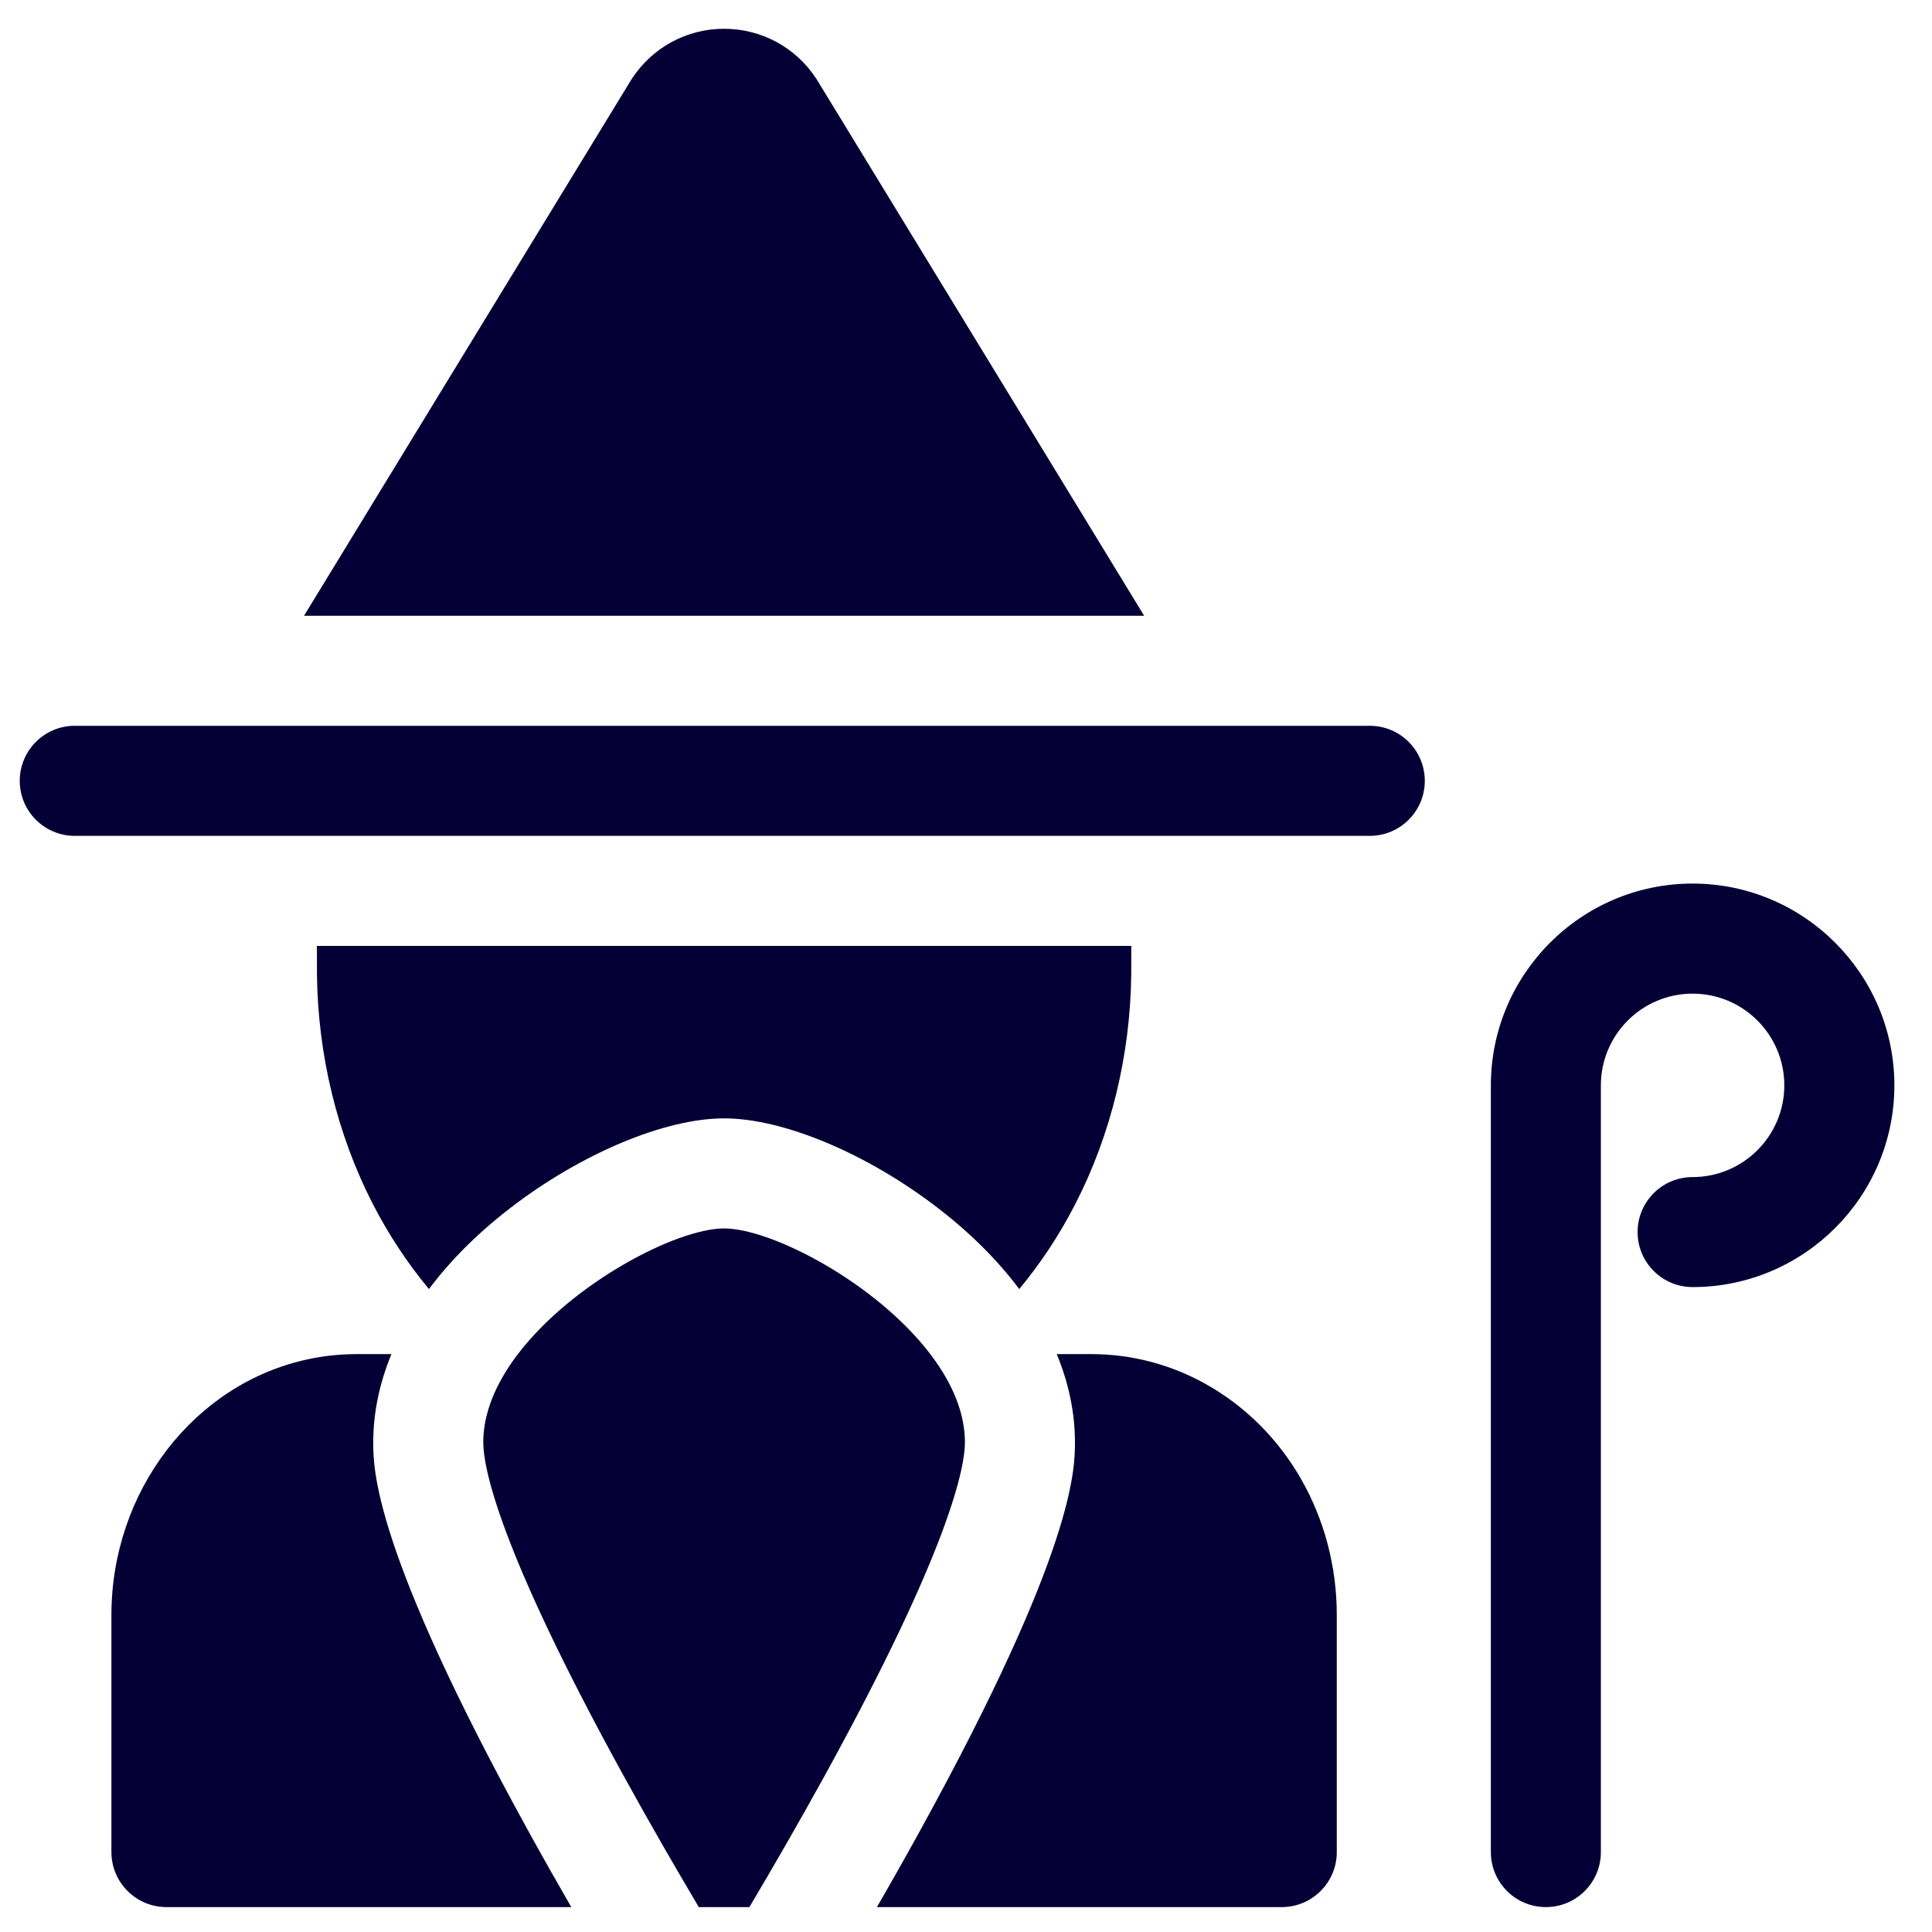 <svg width="36" height="36" viewBox="0 0 36 36" fill="none" xmlns="http://www.w3.org/2000/svg">
<g clip-path="url(#clip0_8_232)">
<path d="M25.524 13.524H1.393C0.827 13.524 0.368 13.983 0.368 14.55C0.368 15.116 0.827 15.575 1.393 15.575H25.524C26.09 15.575 26.549 15.116 26.549 14.55C26.549 13.983 26.09 13.524 25.524 13.524Z" fill="#040035"/>
<path d="M15.227 1.493C15.222 1.485 15.217 1.477 15.211 1.468C14.832 0.885 14.189 0.536 13.492 0.536C12.796 0.536 12.154 0.885 11.774 1.468C11.768 1.477 11.763 1.485 11.758 1.493L5.665 11.474H21.32L15.227 1.493Z" fill="#040035"/>
<path d="M31.539 16.464C29.466 16.464 27.78 18.151 27.78 20.224V34.511C27.78 35.077 28.239 35.536 28.805 35.536C29.371 35.536 29.83 35.077 29.83 34.511C29.83 34.511 29.83 20.235 29.83 20.224C29.83 19.281 30.597 18.515 31.539 18.515C32.482 18.515 33.248 19.281 33.248 20.224C33.248 21.166 32.482 21.933 31.539 21.933C30.973 21.933 30.514 22.392 30.514 22.958C30.514 23.524 30.973 23.983 31.539 23.983C33.612 23.983 35.299 22.297 35.299 20.224C35.299 18.151 33.612 16.464 31.539 16.464Z" fill="#040035"/>
<path d="M7.993 24.02C8.388 23.491 8.891 22.987 9.494 22.521C10.816 21.499 12.385 20.839 13.492 20.839C14.6 20.839 16.169 21.499 17.491 22.521C18.094 22.987 18.597 23.491 18.992 24.02C19.393 23.538 19.746 23.003 20.041 22.427C20.702 21.138 21.061 19.663 21.079 18.161L21.08 17.626H5.905L5.906 18.16C5.924 19.663 6.283 21.138 6.943 22.427C7.239 23.003 7.592 23.538 7.993 24.02Z" fill="#040035"/>
<path d="M17.388 25.303C17.383 25.296 17.378 25.289 17.373 25.282C17.36 25.265 17.348 25.248 17.336 25.232H17.335C16.32 23.9 14.374 22.89 13.492 22.89C12.611 22.89 10.665 23.9 9.65 25.232H9.649C9.637 25.248 9.625 25.265 9.612 25.282C9.607 25.289 9.602 25.296 9.597 25.303C9.236 25.797 9.005 26.332 9.005 26.876C9.005 27.316 9.261 28.805 11.63 33.107C12.112 33.984 12.597 34.821 13.021 35.536H13.964C14.388 34.821 14.873 33.984 15.356 33.107C17.724 28.805 17.98 27.316 17.98 26.876C17.98 26.332 17.749 25.797 17.388 25.303Z" fill="#040035"/>
<path d="M22.443 25.776C21.799 25.42 21.072 25.232 20.341 25.232H19.691C19.914 25.771 20.03 26.324 20.03 26.876C20.03 27.369 20.03 28.869 17.147 34.106C16.874 34.602 16.602 35.083 16.34 35.536H23.883C24.449 35.536 24.909 35.077 24.909 34.511V30.094C24.909 28.268 23.963 26.613 22.443 25.776Z" fill="#040035"/>
<path d="M6.955 26.876C6.955 26.324 7.071 25.771 7.294 25.232H6.644C6.339 25.232 6.035 25.264 5.742 25.327C3.618 25.779 2.076 27.784 2.076 30.094V34.511C2.076 35.077 2.536 35.536 3.102 35.536H10.645C10.383 35.083 10.111 34.602 9.838 34.106C6.955 28.869 6.955 27.369 6.955 26.876Z" fill="#040035"/>
</g>
<defs>
<clipPath id="clip0_8_232">
<rect width="35" height="35" fill="white" transform="translate(0.333 0.536)"/>
</clipPath>
</defs>
</svg>
